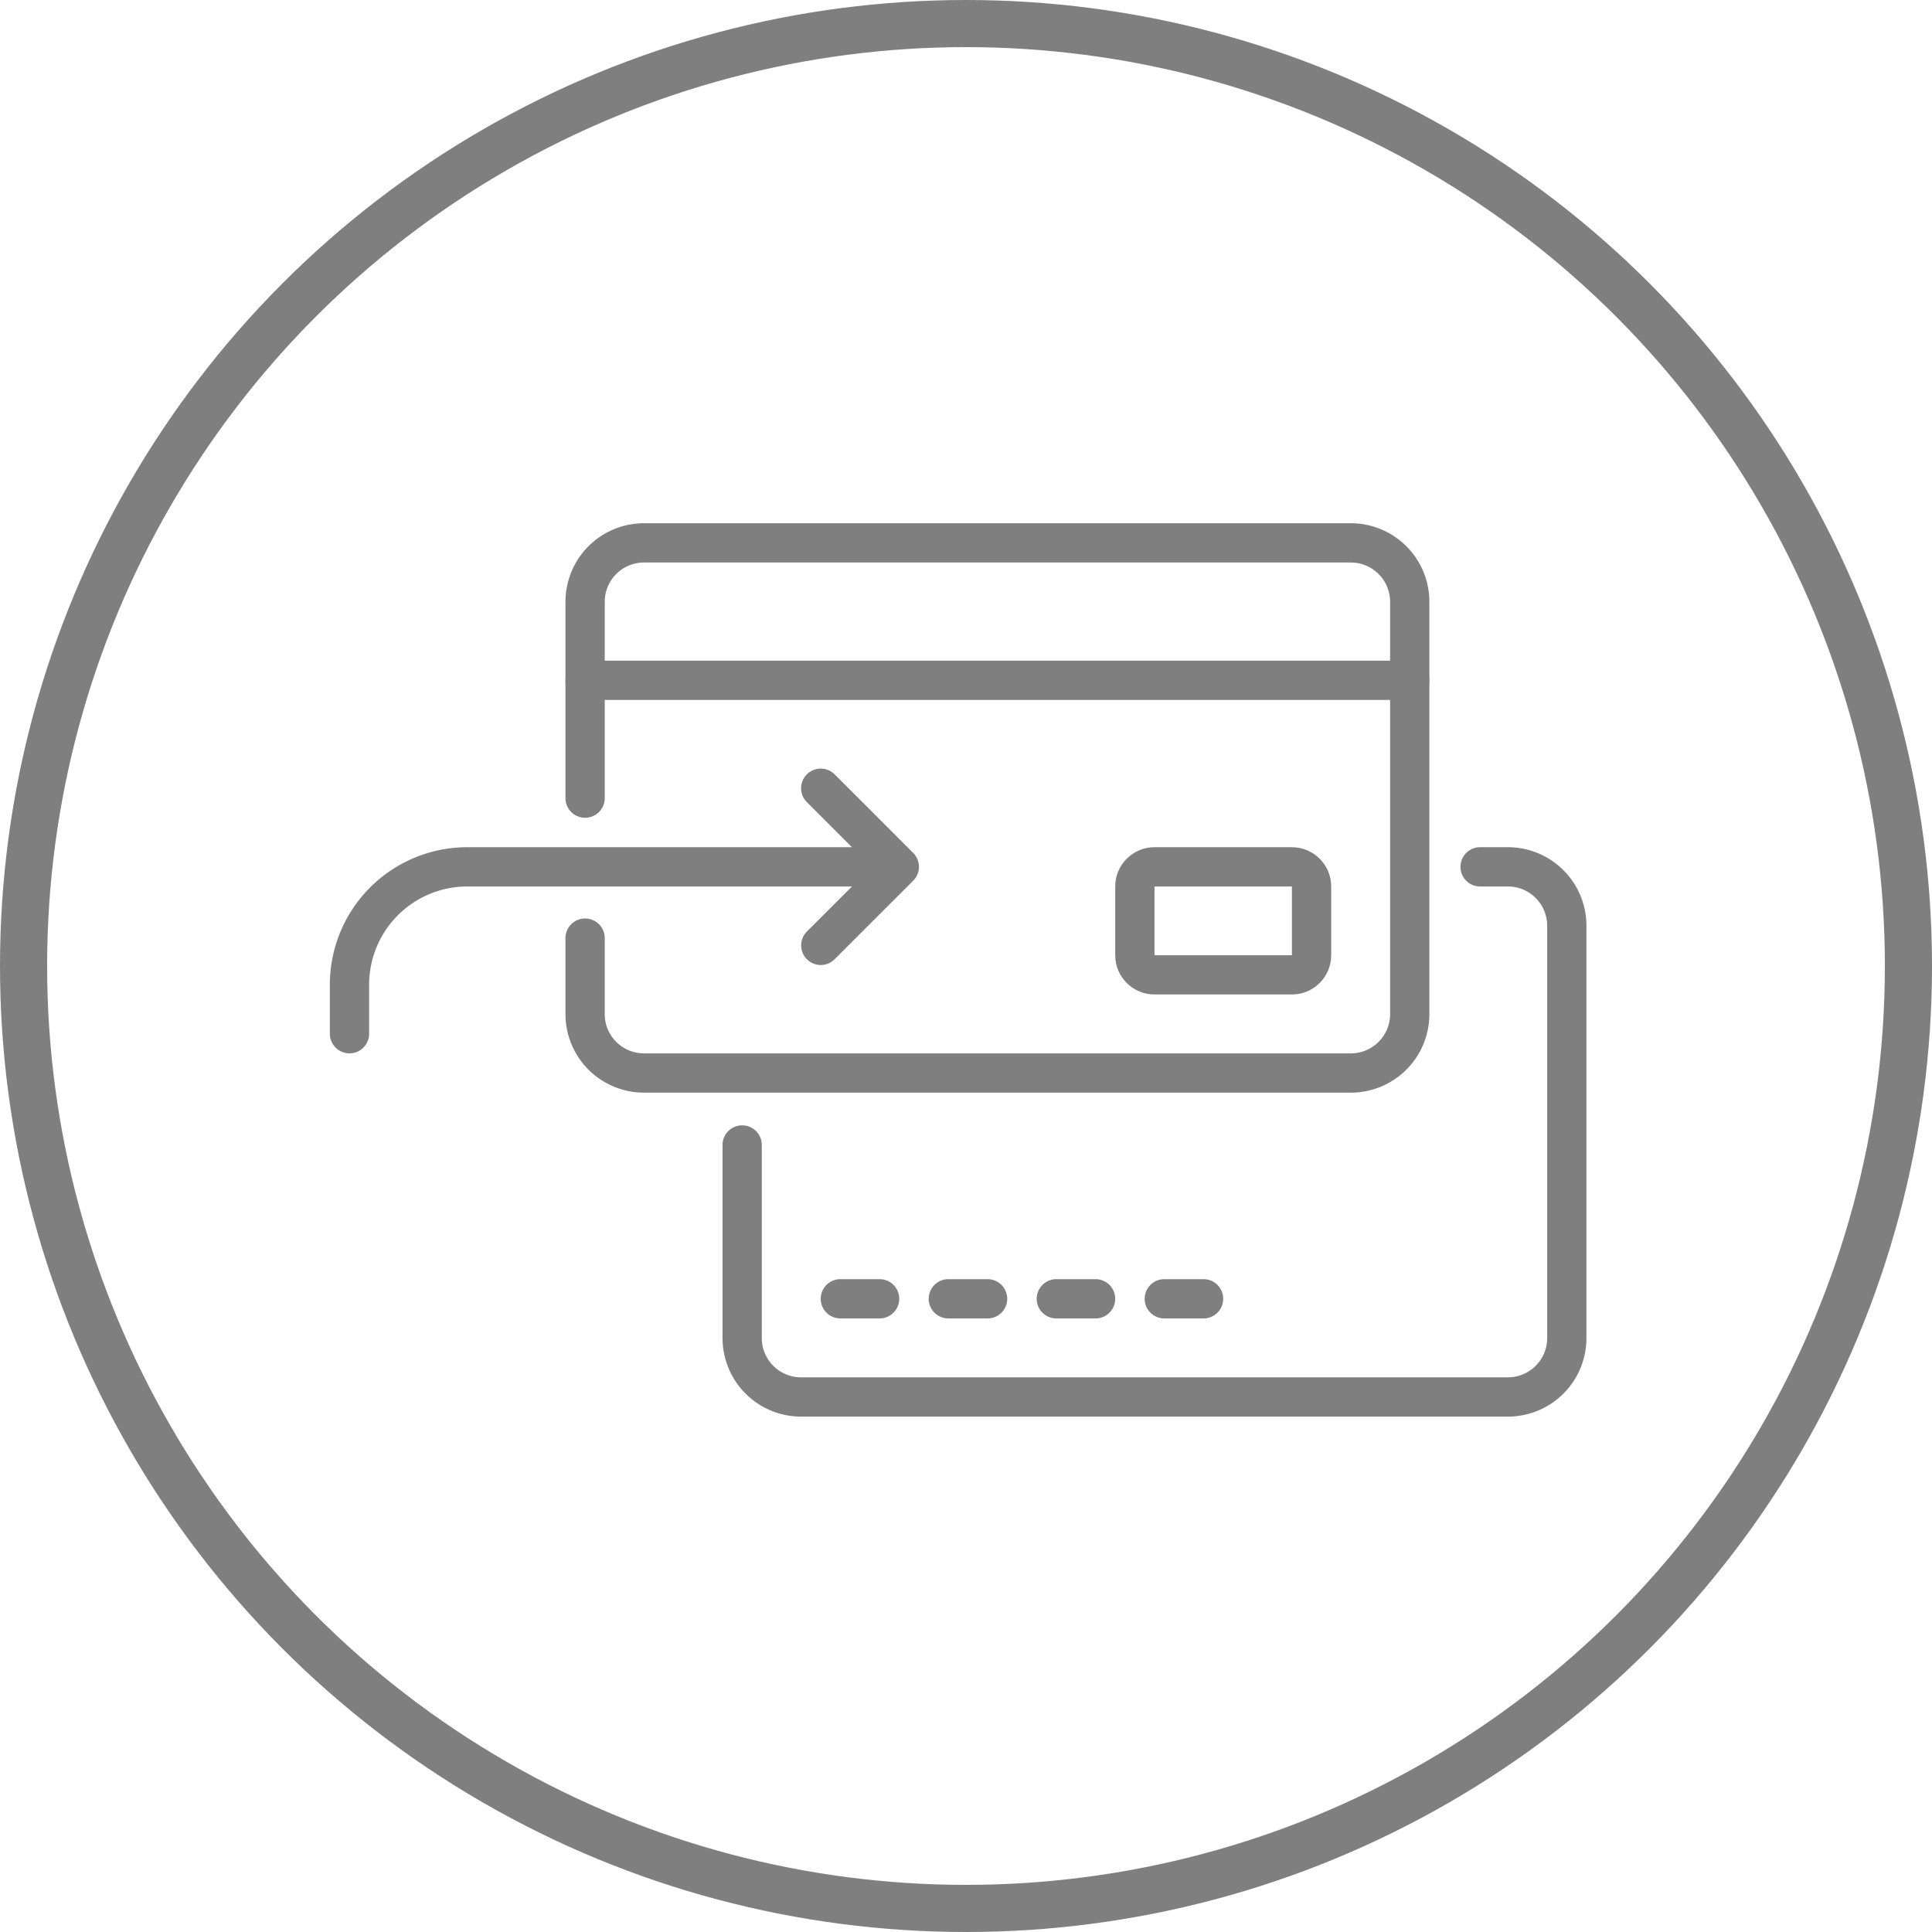 <svg xmlns="http://www.w3.org/2000/svg" width="82" height="82" viewBox="0 0 82 82">
    <g fill="none" fill-rule="evenodd" opacity=".5" transform="translate(1 1)">
        <circle cx="40" cy="40" r="40" fill-rule="nonzero" stroke="#000" stroke-width="2"/>
        <g fill="#000">
            <path d="M58.833 28.708h-35a.833.833 0 1 1 0-1.666h35a.833.833 0 1 1 0 1.666z"/>
            <path d="M56.333 45.375h-30A3.333 3.333 0 0 1 23 42.042v-3.225a.833.833 0 1 1 1.667 0v3.225c0 .92.746 1.666 1.666 1.666h30c.92 0 1.667-.746 1.667-1.666v-17.5c0-.92-.746-1.667-1.667-1.667h-30c-.92 0-1.666.746-1.666 1.667v8.333a.833.833 0 0 1-1.667 0v-8.333a3.333 3.333 0 0 1 3.333-3.334h30a3.333 3.333 0 0 1 3.334 3.334v17.5a3.333 3.333 0 0 1-3.334 3.333z"/>
            <path fill-rule="nonzero" d="M53.833 41.208H48c-.92 0-1.667-.746-1.667-1.666v-2.917c0-.92.747-1.667 1.667-1.667h5.833c.92 0 1.667.747 1.667 1.667v2.917c0 .92-.746 1.666-1.667 1.666zM48 36.625v2.917h5.833v-2.917H48z"/>
            <path d="M63 59.125H33a3.333 3.333 0 0 1-3.333-3.333v-8.196a.833.833 0 1 1 1.666 0v8.196c0 .92.747 1.666 1.667 1.666h30c.92 0 1.667-.746 1.667-1.666v-17.5c0-.92-.747-1.667-1.667-1.667h-1.18a.833.833 0 1 1 0-1.667H63a3.333 3.333 0 0 1 3.333 3.334v17.5A3.333 3.333 0 0 1 63 59.125z"/>
            <path d="M36.333 54.958h-1.666a.833.833 0 1 1 0-1.666h1.666a.833.833 0 1 1 0 1.666zM40.917 54.958H39.25a.833.833 0 1 1 0-1.666h1.667a.833.833 0 1 1 0 1.666zM45.5 54.958h-1.667a.833.833 0 1 1 0-1.666H45.5a.833.833 0 1 1 0 1.666zM50.083 54.958h-1.666a.833.833 0 1 1 0-1.666h1.666a.833.833 0 1 1 0 1.666zM13.833 43.708a.833.833 0 0 1-.833-.833v-2.083a5.833 5.833 0 0 1 5.833-5.834H36.75a.833.833 0 0 1 0 1.667H18.833a4.167 4.167 0 0 0-4.166 4.167v2.083a.833.833 0 0 1-.834.833z"/>
            <path d="M33.833 39.958a.833.833 0 0 1-.587-1.42l2.746-2.746-2.746-2.746a.834.834 0 0 1 1.179-1.18l3.333 3.334a.833.833 0 0 1 0 1.18l-3.333 3.332a.833.833 0 0 1-.592.246z"/>
        </g>
    </g>
</svg>
